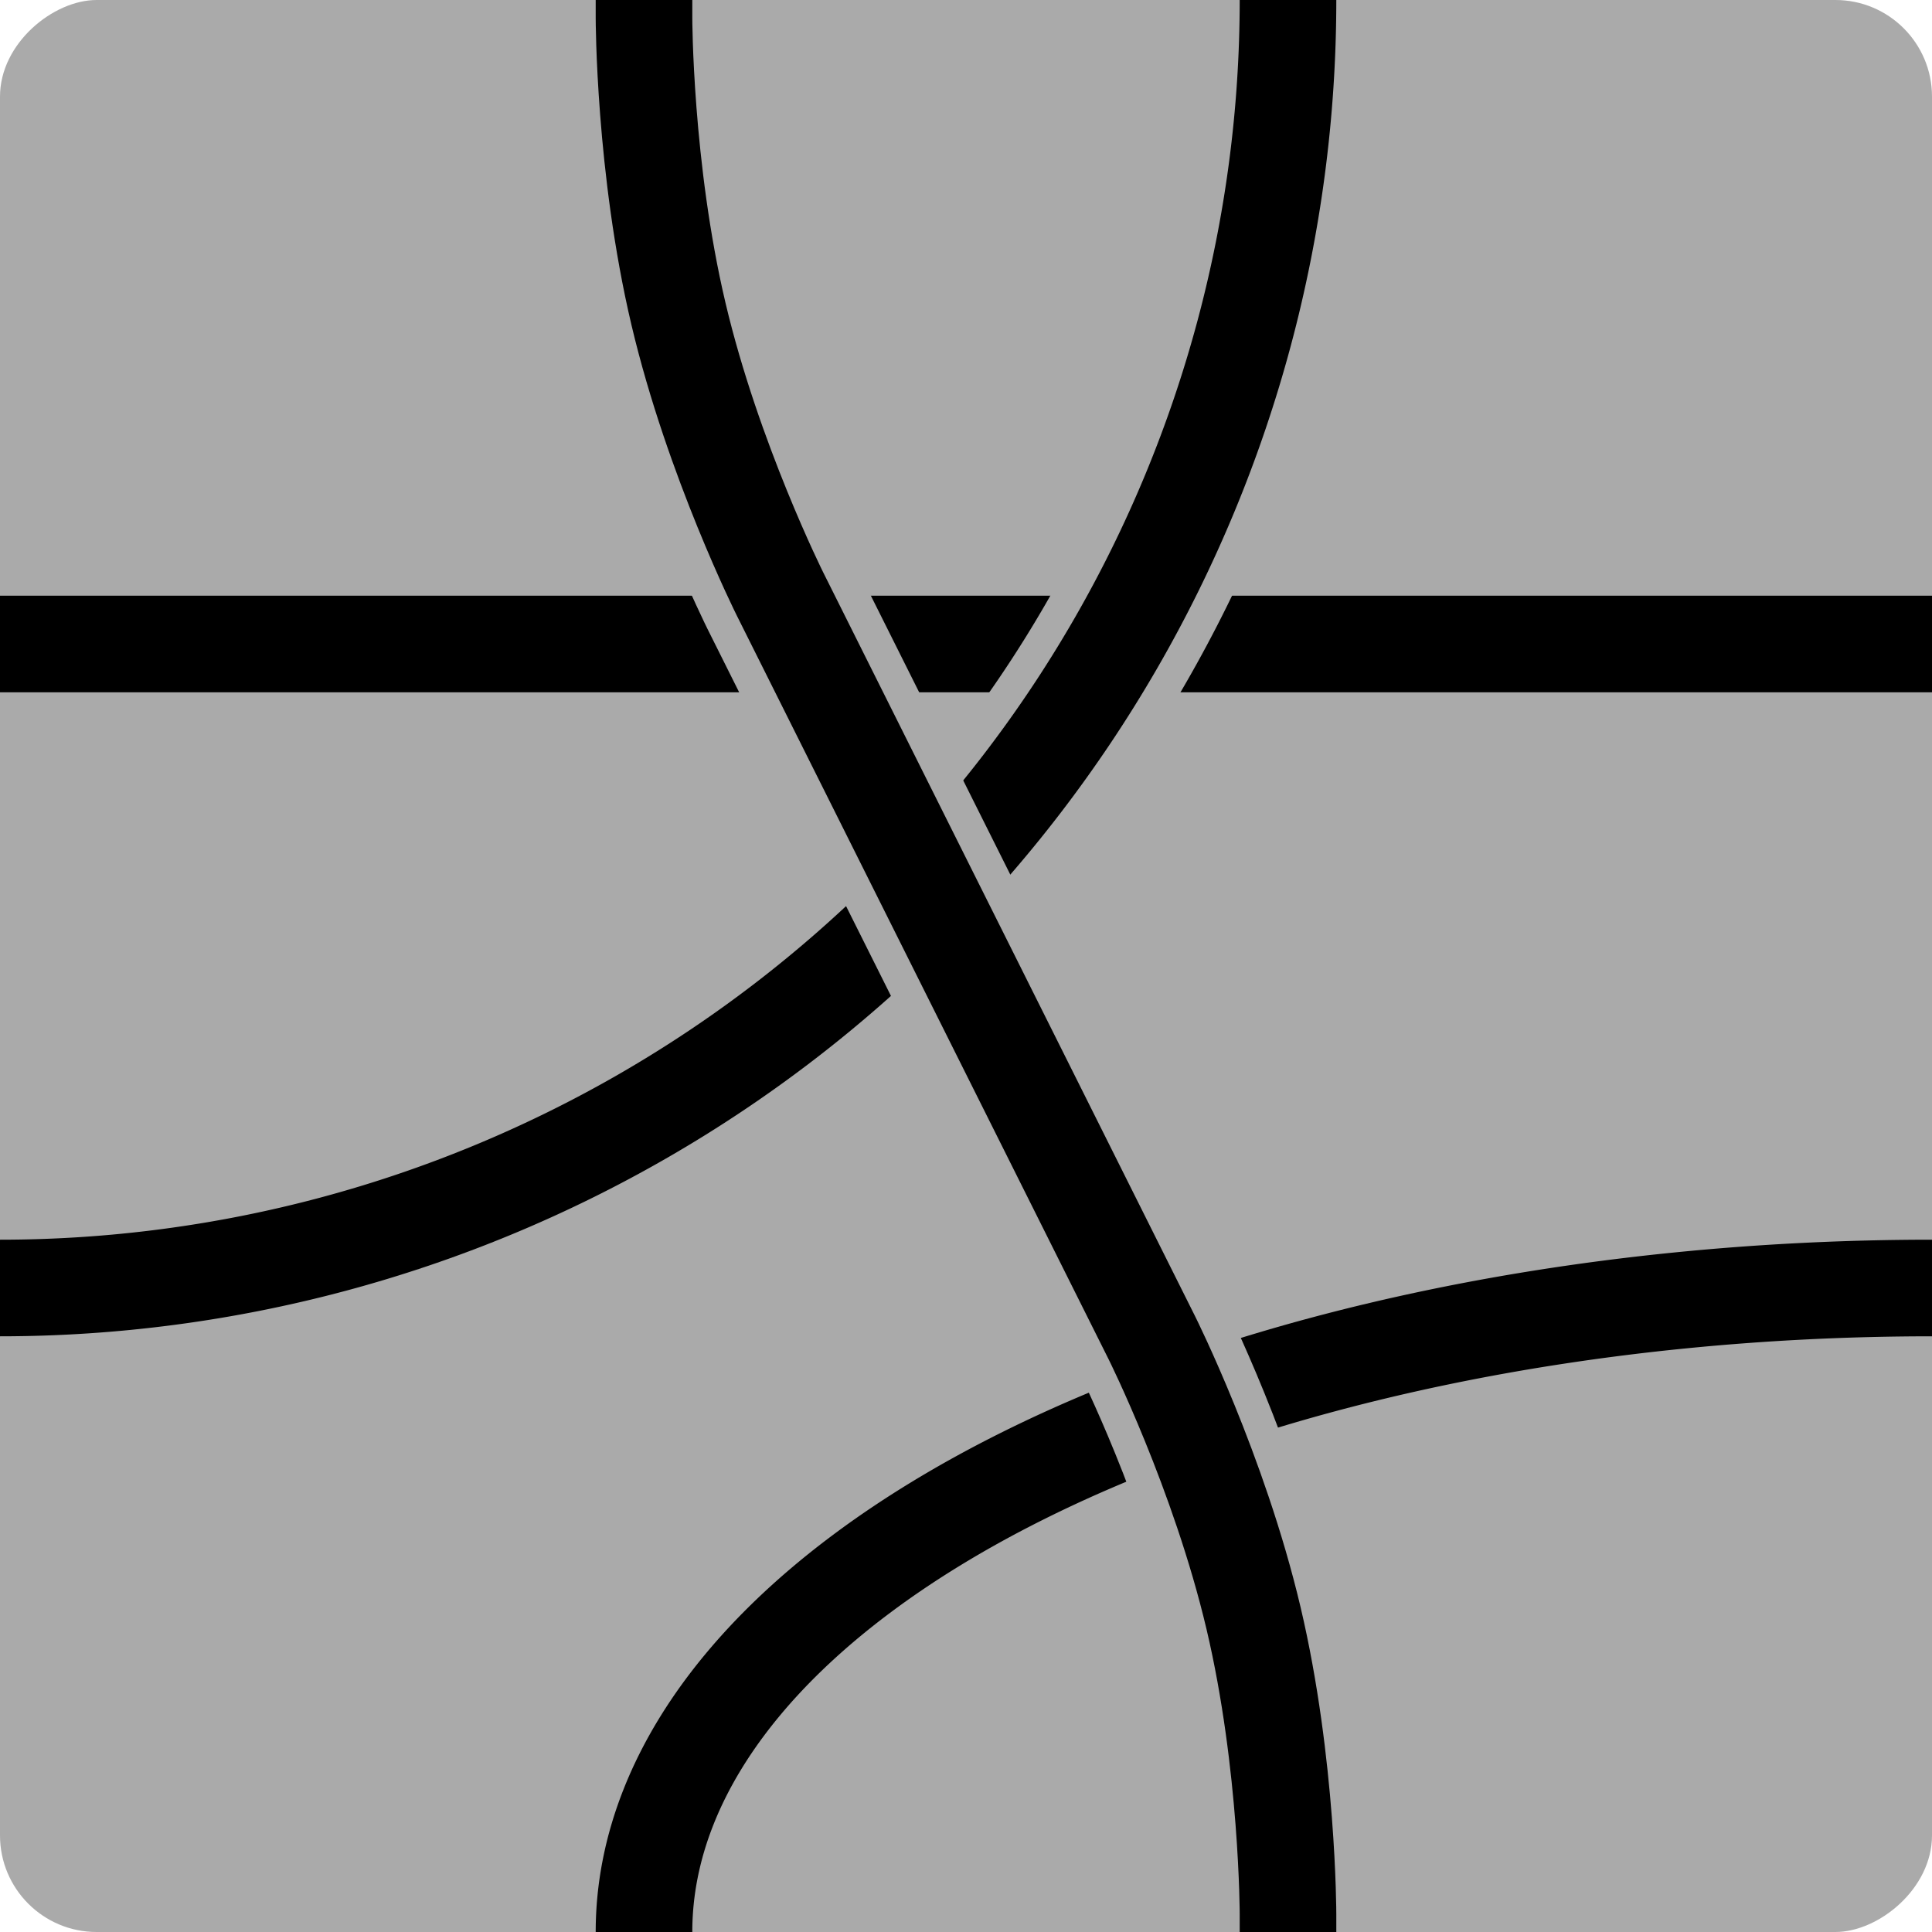 <?xml version="1.0" encoding="UTF-8"?>
<!-- Created with Inkscape (http://www.inkscape.org/) -->
<svg width="300" height="300" version="1.1" viewBox="0 0 300 300" xmlns="http://www.w3.org/2000/svg" xmlns:cc="http://creativecommons.org/ns#" xmlns:dc="http://purl.org/dc/elements/1.1/" xmlns:rdf="http://www.w3.org/1999/02/22-rdf-syntax-ns#">
 <g transform="translate(0 -217.62)">
  <rect transform="rotate(90)" x="217.62" y="-300" width="300" height="300" rx="15" ry="15" fill="#aaa"/>
  <g fill="none">
   <path d="m300 317.62h-300" stroke="#000" stroke-width="15"/>
   <g stroke-linejoin="bevel">
    <path transform="rotate(90)" d="m517.62-100a100 200 0 0 1-70.711-58.579 100 200 0 0 1-29.289-141.42" stroke="#000" stroke-width="15"/>
    <path transform="rotate(90)" d="m217.62-200a200 200 0 0 1 200 200" stroke="#aaa" stroke-width="25"/>
    <path transform="rotate(90)" d="m217.62-200a200 200 0 0 1 200 200" stroke="#000" stroke-width="15"/>
   </g>
   <path d="m200 517.62v-2.776s0-23.291-5.352-45.959-15.77-43.499-15.77-43.499l-57.756-115.53s-10.418-20.831-15.77-43.499c-5.352-22.668-5.352-45.959-5.352-45.959v-2.777" stroke="#aaa" stroke-width="25"/>
   <path d="m200 517.62v-2.776s0-23.291-5.352-45.959-15.77-43.499-15.77-43.499l-57.756-115.53s-10.418-20.831-15.77-43.499c-5.352-22.668-5.352-45.959-5.352-45.959v-2.777" stroke="#000" stroke-width="15"/>
  </g>
 </g>
</svg>
